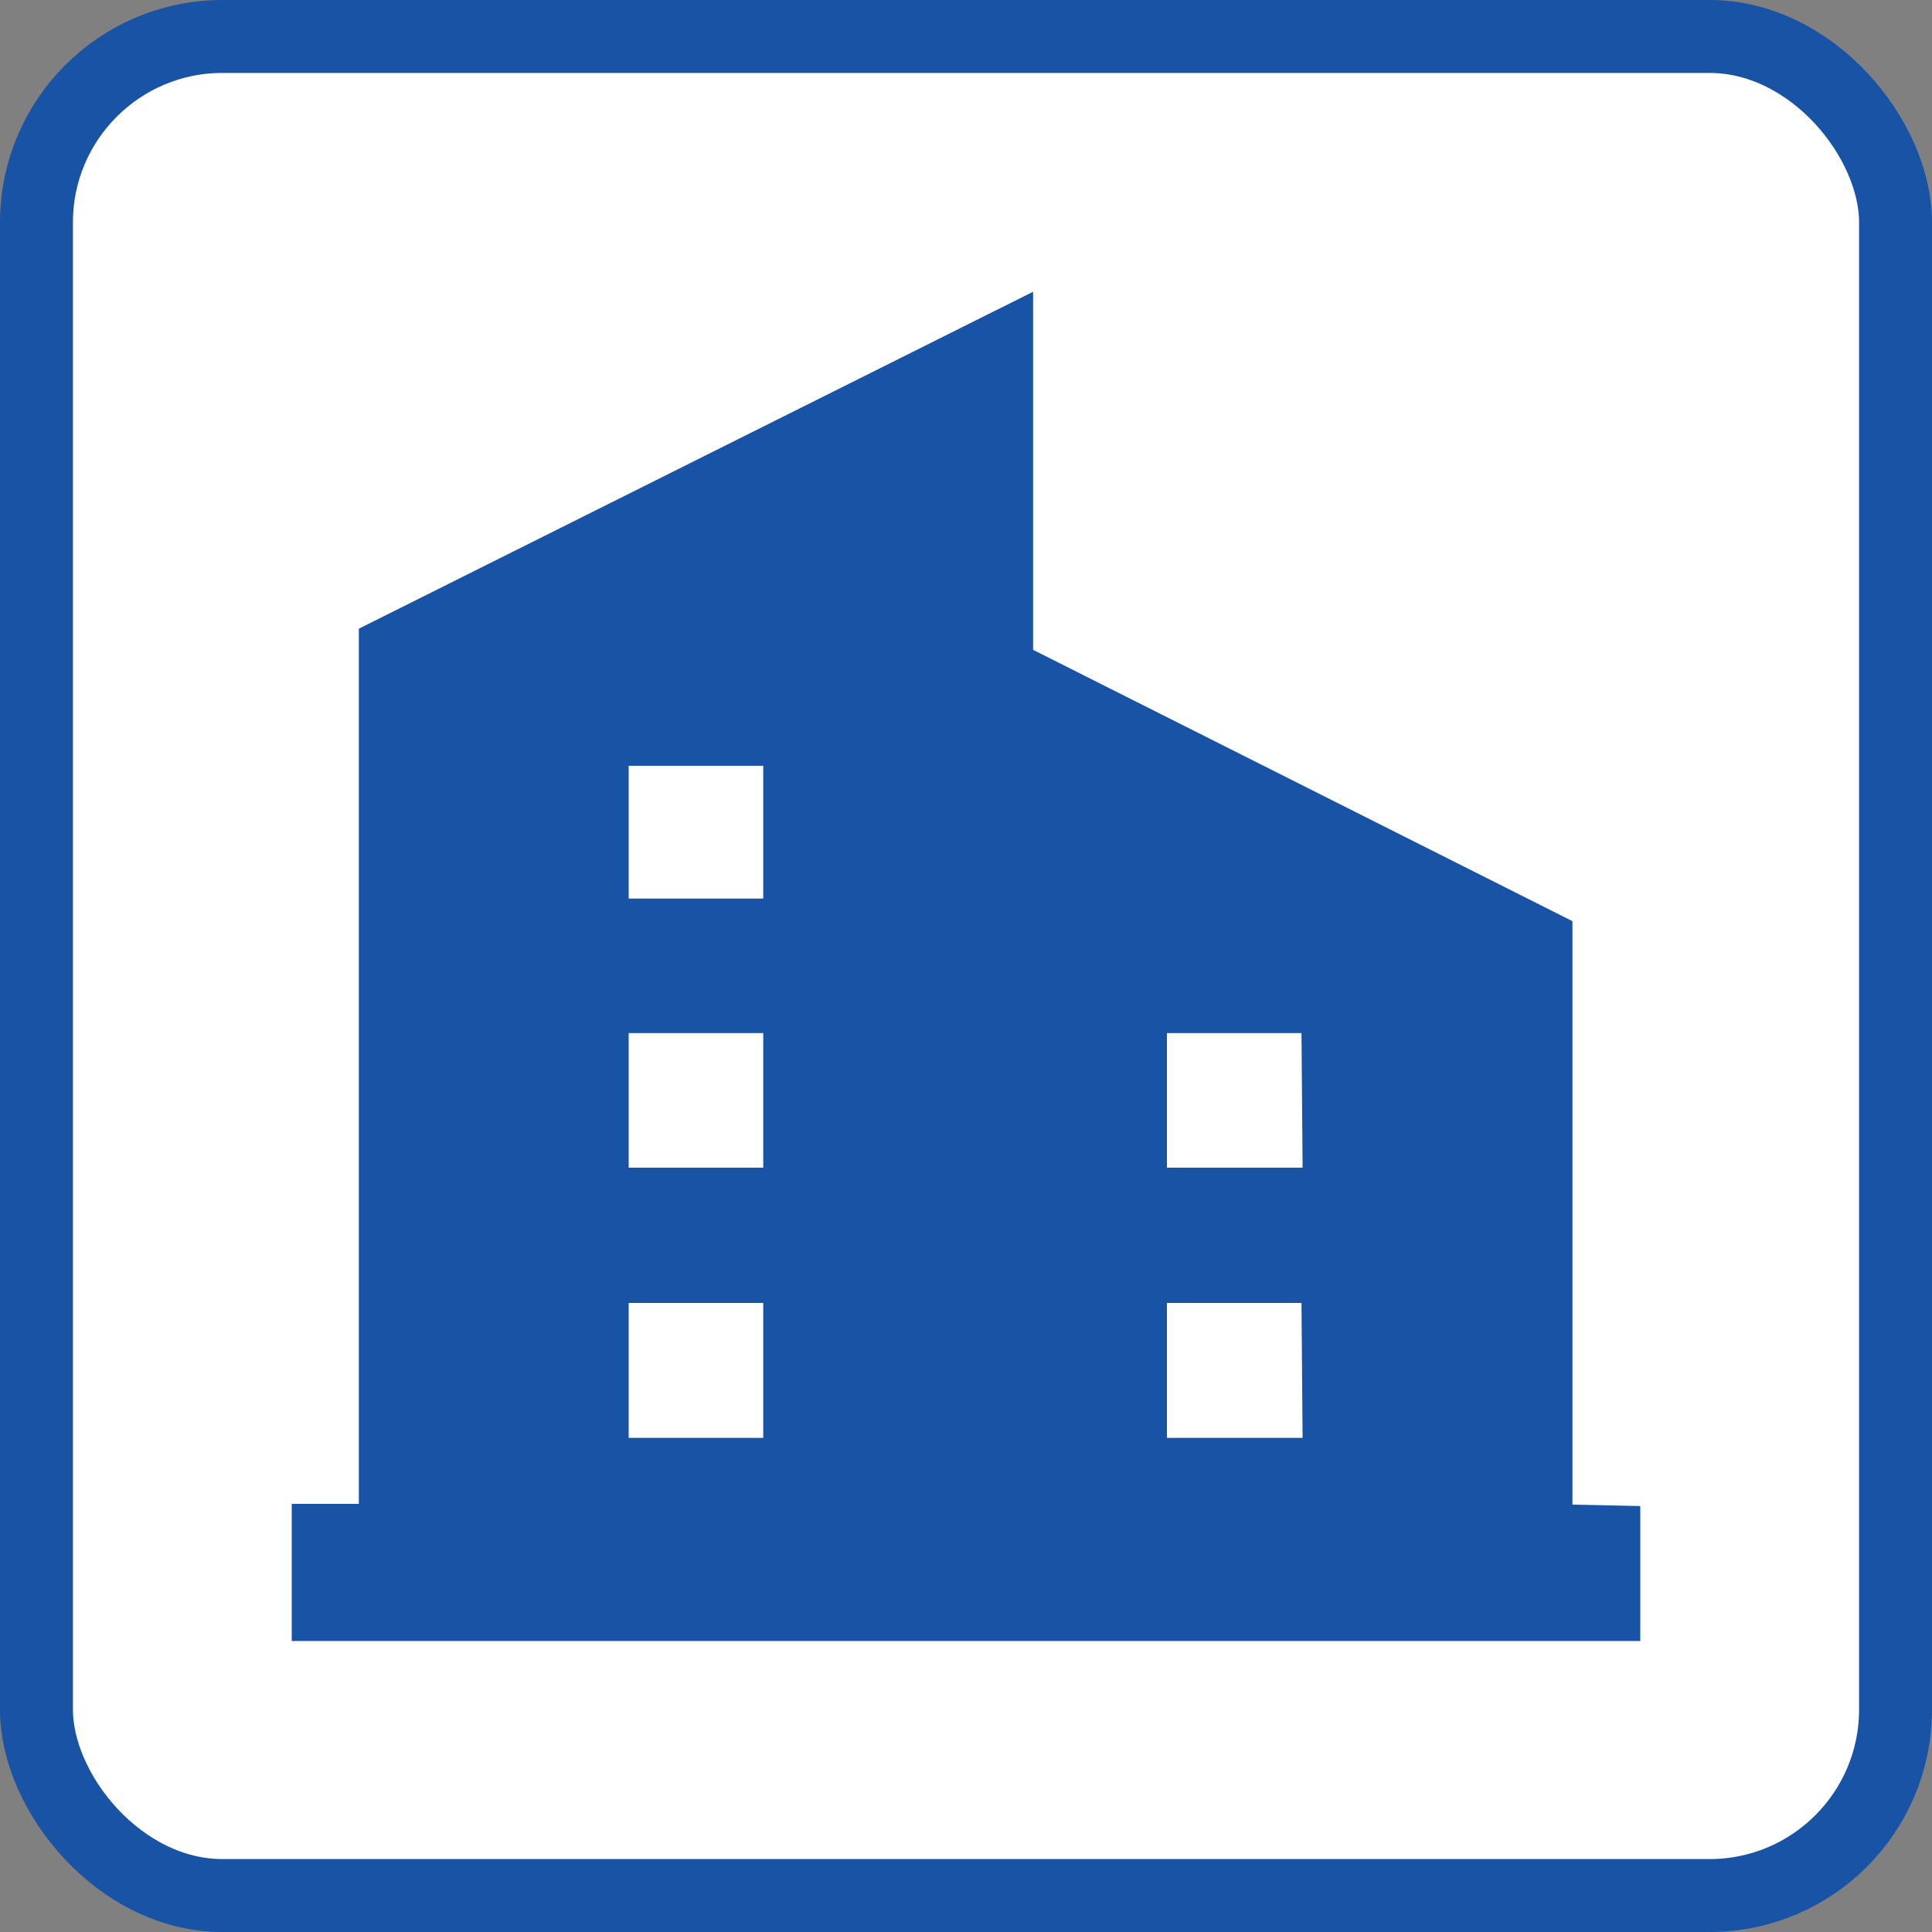 <svg xmlns="http://www.w3.org/2000/svg" xmlns:xlink="http://www.w3.org/1999/xlink" viewBox="0 0 52.98 52.98"><rect x="0" y="0" width="52.98" height="52.98" fill="#808080" stroke="none"/><defs><style>.cls-1{fill:none;}.cls-2{fill:#fff;stroke:#1953a5;stroke-miterlimit:10;stroke-width:2px;}.cls-3{clip-path:url(#clip-path);}.cls-4{fill:#1953a5;}</style><clipPath id="clip-path"><rect class="cls-1" x="8" y="7.98" width="36.98" height="37.02"/></clipPath></defs><g id="图层_2" data-name="图层 2"><g id="图层_1-2" data-name="图层 1"><rect class="cls-2" x="1" y="1" width="50.98" height="50.98" rx="5.1"/><g class="cls-3"><path class="cls-4" d="M43.12,41.26v-16L28.33,17.82V8L9.84,17.24v24H8V45H45v-3.7ZM20.93,39.43H17.24v-3.7h3.69Zm0-7.41H17.24V28.33h3.69Zm0-7.38H17.24V21h3.69ZM35.72,39.43H32v-3.7h3.69Zm0-7.41H32V28.33h3.69Z"/></g></g></g></svg>